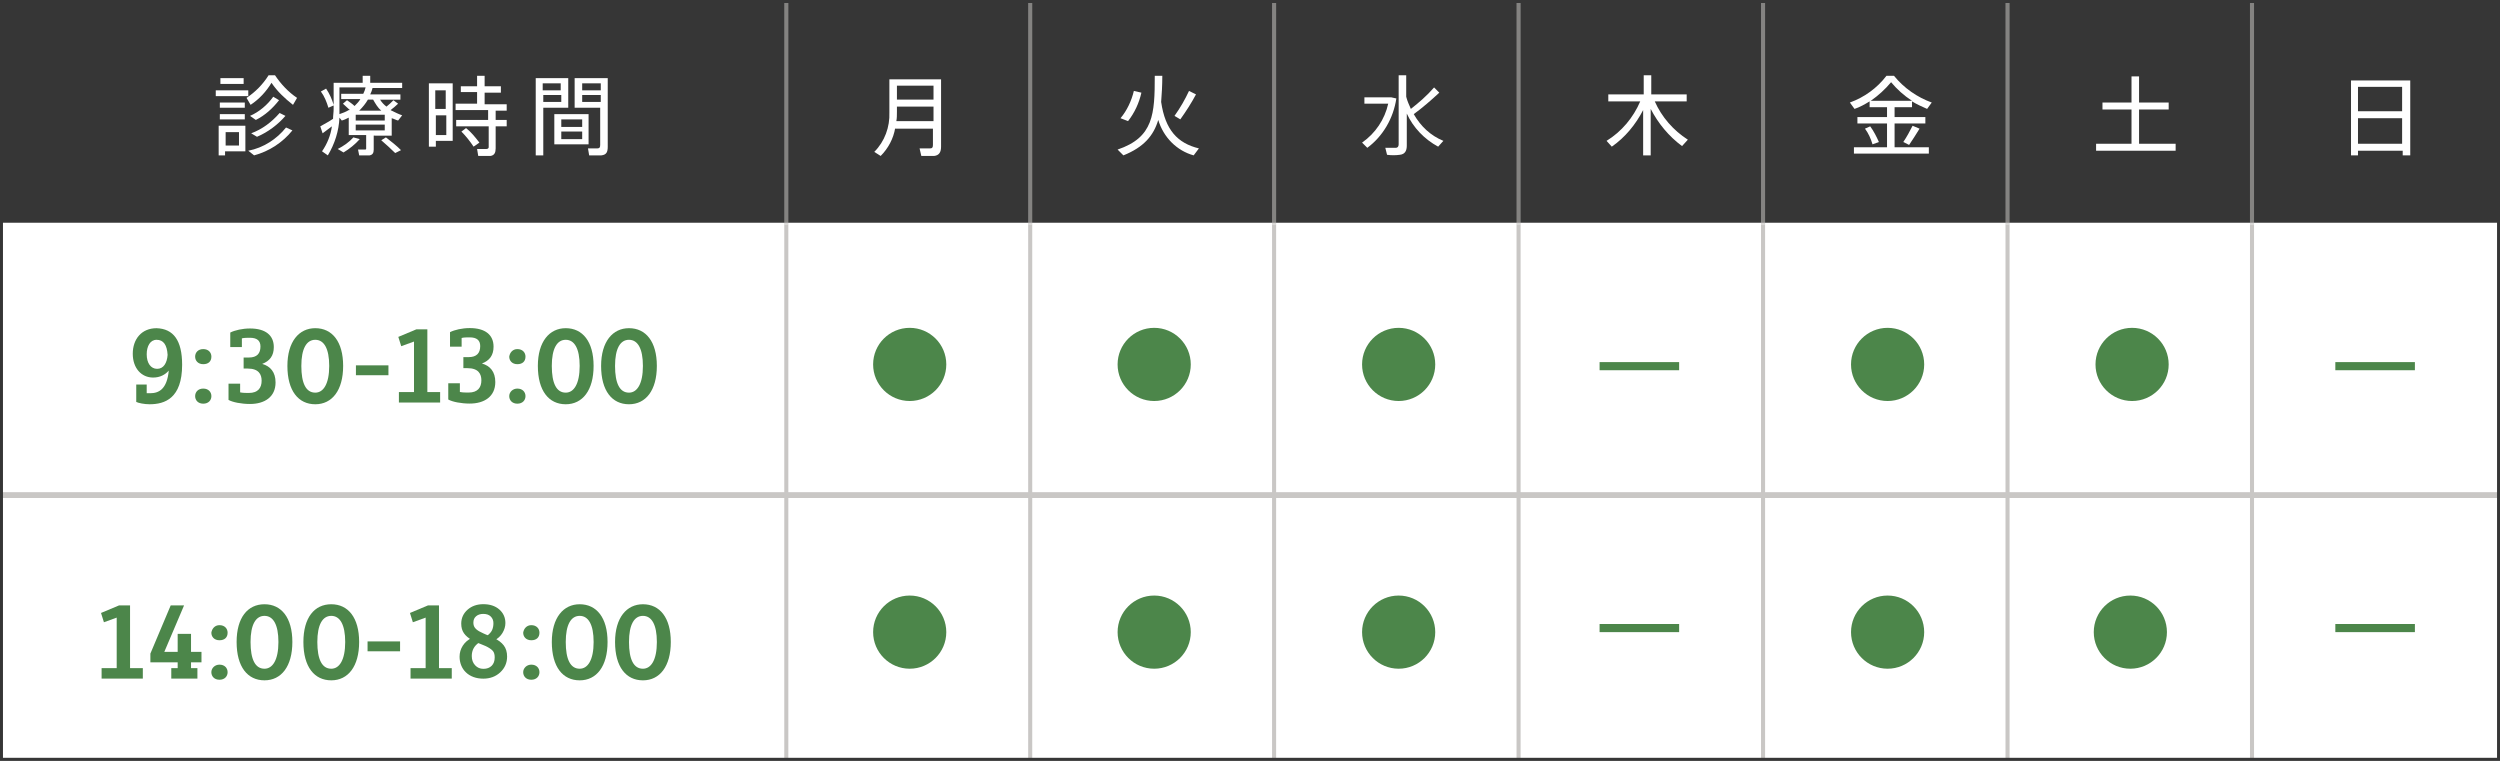 <?xml version="1.0" encoding="utf-8"?>
<!-- Generator: Adobe Illustrator 16.0.0, SVG Export Plug-In . SVG Version: 6.00 Build 0)  -->
<!DOCTYPE svg PUBLIC "-//W3C//DTD SVG 1.1//EN" "http://www.w3.org/Graphics/SVG/1.1/DTD/svg11.dtd">
<svg version="1.1" id="レイヤー_1" xmlns="http://www.w3.org/2000/svg" xmlns:xlink="http://www.w3.org/1999/xlink" x="0px"
	 y="0px" width="842.89px" height="256.504px" viewBox="-0.5 293.221 842.89 256.504"
	 enable-background="new -0.5 293.221 842.89 256.504" xml:space="preserve">
<rect x="-0.5" y="293.221" width="842.89" height="256.504" fill="#808080" stroke="none"/>
<g id="レイヤー_2_1_">
	<g id="contents">
		<rect y="294.701" fill="#FFFFFF" width="841.89" height="254.524"/>
		<rect y="293.721" fill="#363636" width="841.89" height="74.596"/>
		<g opacity="0.4">
			<rect x="758.093" y="293.721" fill="#78726E" width="1.369" height="255.112"/>
			<rect x="675.666" y="293.721" fill="#78726E" width="1.371" height="255.112"/>
			<rect x="593.238" y="293.721" fill="#78726E" width="1.371" height="255.112"/>
			<rect x="510.812" y="293.721" fill="#78726E" width="1.371" height="255.112"/>
			<rect x="428.384" y="293.721" fill="#78726E" width="1.371" height="255.112"/>
			<rect x="346.153" y="293.721" fill="#78726E" width="1.371" height="255.112"/>
			<rect x="263.923" y="293.721" fill="#78726E" width="1.37" height="255.112"/>
			<rect y="459.163" fill="#78726E" width="841.89" height="1.958"/>
		</g>
		<path fill="#FFFFFF" d="M83.21,323.677v1.958H72.246v-1.958H83.21z M75.378,335.621h6.853v8.614h-6.853v1.371h-2.154v-9.985
			H75.378L75.378,335.621z M82.035,327.789v1.763h-8.419v-1.763H82.035z M82.035,331.705v1.762h-8.419v-1.762H82.035z
			 M81.644,319.566v1.958h-7.832v-1.958H81.644z M80.078,342.277v-4.503h-4.503v4.503H80.078z M83.993,328.572l-1.371-2.35
			c2.937-1.958,5.482-4.503,7.44-7.636h2.154c1.958,2.938,4.503,5.678,7.44,7.636l-1.371,2.35c-2.741-2.153-5.286-4.503-7.244-7.439
			C89.279,324.069,86.93,326.614,83.993,328.572L83.993,328.572z M98.09,337.187c-3.328,4.111-7.832,7.048-12.922,8.419
			l-1.958-1.566c5.09-0.979,9.594-3.916,12.726-7.832L98.09,337.187z M93.587,327.006c-2.154,2.741-4.699,5.091-7.832,6.657
			l-1.958-1.371c3.133-1.37,5.874-3.72,7.832-6.461L93.587,327.006z M95.74,332.292c-2.545,2.938-5.874,5.482-9.593,7.049
			l-1.958-1.175c3.72-1.37,6.853-3.72,9.594-6.853L95.74,332.292z"/>
		<path fill="#FFFFFF" d="M125.5,343.648c0,1.175-0.392,1.762-1.371,1.958c-1.175,0-2.35,0-3.524,0l-0.392-1.958
			c0.783,0,1.566,0,2.35,0c0.392,0,0.392-0.196,0.392-0.392v-4.504h-5.874v-5.873c-0.783,0.392-1.566,0.783-2.35,0.979l-0.783-0.979
			c-0.196,4.503-1.566,8.811-3.916,12.727l-1.958-1.371c1.762-2.545,2.937-5.482,3.328-8.419l-3.132,2.35l-0.783-2.35
			c0.979-0.587,2.937-1.566,4.307-2.545c0-1.175,0.196-2.154,0.196-3.328v-1.175l-1.762,0.783c-0.587-1.958-1.371-3.916-2.545-5.482
			l1.762-0.979c1.175,1.763,1.958,3.524,2.545,5.482v-7.439h9.79v-2.35h2.545v2.35h10.768v1.762h-11.551h1.566
			c-0.196,0.783-0.392,1.37-0.783,2.153h10.181v1.763h-6.853c0.587,0.979,1.371,1.762,2.154,2.35
			c0.783-0.588,1.566-1.371,2.35-2.154l1.566,1.175c-0.783,0.783-1.762,1.566-2.545,2.154c0.196,0,0.196,0.195,0.392,0.195l0,0
			c1.175,0.587,2.349,1.175,3.524,1.566l-1.37,1.762c-0.783-0.195-1.371-0.587-2.154-0.783v5.874H125.5V343.648z M120.801,340.124
			c-1.566,1.762-3.524,3.328-5.482,4.503l-1.958-1.175c1.958-0.979,3.916-2.35,5.286-3.916L120.801,340.124z M117.473,330.335
			c-0.783-0.783-1.566-1.371-2.35-2.154l1.371-1.175c0.783,0.588,1.762,1.175,2.545,1.958c0.783-0.783,1.566-1.566,1.958-2.35
			h-6.461v-1.762h7.44c0.392-0.783,0.587-1.371,0.783-2.153h-8.811v6.853c0,0.783,0,1.37,0,2.153
			c1.175-0.392,2.154-0.783,3.133-1.37l0,0H117.473z M119.431,333.858h9.79V331.9h-9.79V333.858z M119.431,337.187h9.79v-1.958
			h-9.79V337.187z M128.045,330.53c-1.175-0.979-1.958-2.35-2.741-3.72h-1.762c-0.783,1.37-1.762,2.545-2.937,3.72H128.045z
			 M129.612,339.536c1.762,1.371,3.524,2.741,5.09,4.308l-1.958,0.979c-1.566-1.566-3.133-2.938-4.699-4.308L129.612,339.536z"/>
		<path fill="#FFFFFF" d="M146.45,321.328h5.678v19.383h-5.678v1.958h-2.35v-21.341H146.45z M149.778,329.943v-6.266h-3.524v6.266
			H149.778z M146.45,332.096v6.656h3.524v-6.656H146.45z M164.071,333.467v-3.132h-10.964v-2.154h7.244v-3.916h-5.482v-1.957h5.482
			v-3.524h2.545v3.524h5.482v2.153h-5.482v3.916h7.44v2.153h-3.72v3.133h3.72v2.153h-3.72v7.44c0,1.37-0.392,2.35-1.762,2.545
			c-1.37,0-2.741,0-4.111,0l-0.392-2.35c0.979,0,2.545,0,3.133,0c0.392,0,0.783-0.195,0.783-0.587c0,0,0,0,0-0.196v-6.853h-10.964
			v-2.153h10.769V333.467z M156.631,336.404c1.762,1.37,3.132,3.132,4.503,4.895l-1.958,1.37c-1.175-1.762-2.545-3.524-4.111-5.09
			L156.631,336.404z"/>
		<path fill="#FFFFFF" d="M182.67,319.566h8.419v9.985h-8.419v16.055h-2.545v-26.04H182.67L182.67,319.566z M188.544,323.677v-2.35
			h-6.069v2.35H188.544z M182.67,325.244v2.35h6.069v-2.35H182.67z M197.942,331.705v10.181h-11.551v-10.181H197.942z
			 M188.74,336.012h7.048v-2.546h-7.048V336.012z M188.74,340.124h7.048v-2.545h-7.048V340.124z M203.424,319.566h0.979v23.103
			c0,1.763-0.392,2.741-2.153,2.938c-1.371,0-2.741,0-4.112,0l-0.392-2.35c0.979,0,2.154,0,3.133,0c0.783,0,0.979-0.392,0.979-1.175
			v-12.53h-8.615v-9.985H203.424L203.424,319.566z M202.054,323.677v-2.35h-6.266v2.35H202.054z M195.788,325.244v2.35h6.266v-2.35
			H195.788z"/>
		<path fill="#FFFFFF" d="M301.318,336.404c-0.588,3.523-2.35,6.853-4.895,9.397l-2.154-1.37c3.524-3.524,5.286-8.419,5.091-13.314
			v-11.159h17.425v22.711c0,1.763-0.587,2.938-2.35,3.133c-1.37,0-2.74,0-4.307,0c-0.196-0.979-0.392-1.762-0.588-2.545
			c1.175,0,2.35,0,3.524,0c0.783,0,0.979-0.392,0.979-1.175v-5.482h-12.726V336.404z M314.24,334.054v-4.895h-12.335v1.762
			c0,0.979,0,2.153-0.195,3.133H314.24z M314.24,326.81v-4.699h-12.335v4.699H314.24z"/>
		<path fill="#FFFFFF" d="M403.716,343.257l-1.763,2.35c-5.678-1.566-10.181-6.07-11.942-11.943
			c-1.566,5.286-4.896,9.202-11.748,11.943l-1.958-1.958c12.14-4.112,12.531-11.943,12.531-24.865h2.545
			c0,3.328-0.196,6.265-0.392,8.811C392.359,336.991,396.472,341.494,403.716,343.257z M384.332,324.461
			c-0.783,3.524-2.349,6.853-4.503,9.594l-2.545-0.979c2.153-2.545,3.72-5.873,4.503-9.202L384.332,324.461z M402.736,325.048
			c-1.566,2.938-3.328,5.678-5.286,8.419l-1.958-1.175c1.958-2.74,3.524-5.481,4.895-8.419L402.736,325.048z"/>
		<path fill="#FFFFFF" d="M467.738,326.027h0.783l1.762,0.392c-0.979,6.656-4.502,12.726-9.789,16.642l-1.762-1.762
			c4.504-3.133,7.637-7.832,8.811-13.118h-8.027v-2.153H467.738z M475.177,329.943c2.742-2.154,5.482-4.504,7.832-7.244l1.762,1.762
			c-2.74,2.545-5.678,5.091-8.613,7.244c2.35,4.111,5.678,7.244,9.984,9.006l-1.762,1.958c-4.699-2.545-8.42-6.461-10.572-11.16
			v10.769c0,1.763-0.588,2.938-2.35,3.133c-1.371,0.196-2.938,0.196-4.307,0l-0.588-2.35c1.174,0,2.936,0,3.523,0
			s0.979-0.392,0.979-1.175v-23.299h2.547v7.244C474.003,327.397,474.591,328.572,475.177,329.943z"/>
		<path fill="#FFFFFF" d="M568.57,340.319l-1.959,2.154c-4.502-3.329-8.027-7.636-10.572-12.53v15.663h-2.545v-15.271
			c-2.545,4.895-6.07,9.201-10.572,12.334l-1.762-1.958c5.09-3.132,9.006-7.831,11.355-13.313h-10.77v-2.35h11.943v-6.461h2.545
			v6.461h11.943v2.35H557.41C559.759,332.683,563.675,337.187,568.57,340.319z"/>
		<path fill="#FFFFFF" d="M635.724,342.865v-8.027h-9.984v-2.154h9.984v-3.328h-5.873v-1.958c-1.566,0.979-3.328,1.958-5.09,2.546
			l-1.566-2.154c4.895-1.762,9.201-4.895,12.334-9.006h2.545c3.328,4.111,7.832,7.244,12.727,9.006l-1.566,2.154
			c-1.762-0.783-3.523-1.566-5.09-2.546v1.958h-5.875v3.328h10.377v2.154h-10.377v8.027h11.553v2.153h-25.258v-2.153H635.724z
			 M630.046,335.816c1.176,1.566,2.154,3.524,2.938,5.286l-2.154,0.783c-0.588-1.958-1.371-3.72-2.545-5.286L630.046,335.816z
			 M644.144,327.202c-2.742-1.763-5.092-3.916-7.049-6.266c-1.957,2.35-4.307,4.503-6.854,6.266H644.144z M646.689,336.599
			c-1.176,1.958-2.35,3.72-3.523,5.482l-1.959-0.979c1.176-1.762,2.154-3.523,3.133-5.481L646.689,336.599z"/>
		<path fill="#FFFFFF" d="M718.152,341.69v-11.552h-9.789v-2.35h9.789v-8.811h2.545v8.811h9.984v2.35h-9.984v11.552h12.334v2.35
			h-26.822v-2.35H718.152z"/>
		<path fill="#FFFFFF" d="M794.509,344.04v1.566h-2.35v-25.257h19.971v25.257h-2.545v-1.566H794.509z M809.388,322.503h-14.879
			v8.223h14.879V322.503z M809.388,341.69v-8.615h-14.879v8.615H809.388z"/>
		<circle fill="#4C864A" cx="306.213" cy="416.09" r="12.335"/>
		<circle fill="#4C864A" cx="306.213" cy="506.348" r="12.334"/>
		<circle fill="#4C864A" cx="388.64" cy="416.09" r="12.335"/>
		<circle fill="#4C864A" cx="388.64" cy="506.348" r="12.334"/>
		<circle fill="#4C864A" cx="471.066" cy="416.09" r="12.335"/>
		<circle fill="#4C864A" cx="471.066" cy="506.348" r="12.334"/>
		<circle fill="#4C864A" cx="635.919" cy="416.09" r="12.335"/>
		<circle fill="#4C864A" cx="635.919" cy="506.348" r="12.334"/>
		<circle fill="#4C864A" cx="717.759" cy="506.348" r="12.334"/>
		<circle fill="#4C864A" cx="718.347" cy="416.09" r="12.335"/>
		<g opacity="0.3">
			<rect x="758.093" y="293.721" fill="#FFFFFF" width="1.369" height="75.379"/>
			<rect x="675.666" y="293.721" fill="#FFFFFF" width="1.371" height="75.379"/>
			<rect x="593.238" y="293.721" fill="#FFFFFF" width="1.371" height="75.379"/>
			<rect x="510.812" y="293.721" fill="#FFFFFF" width="1.371" height="75.379"/>
			<rect x="428.384" y="293.721" fill="#FFFFFF" width="1.371" height="75.379"/>
			<rect x="346.153" y="293.721" fill="#FFFFFF" width="1.371" height="75.379"/>
			<rect x="263.923" y="293.721" fill="#FFFFFF" width="1.37" height="75.379"/>
		</g>
	</g>
</g>
<rect y="293.721" fill="none" stroke="#363636" stroke-miterlimit="10" width="841.89" height="255.504"/>
<rect x="538.81" y="415.306" fill="#4C864A" width="26.822" height="2.741"/>
<rect x="538.81" y="503.607" fill="#4C864A" width="26.822" height="2.741"/>
<rect x="786.873" y="415.306" fill="#4C864A" width="26.824" height="2.741"/>
<rect x="786.873" y="503.607" fill="#4C864A" width="26.824" height="2.741"/>
<g>
	<path fill="#4C864A" d="M68.031,410.919c1.764,0,2.742,1.174,2.742,2.545c0,1.566-0.979,2.545-2.742,2.545
		c-1.762,0-2.74-1.174-2.74-2.545S66.269,410.919,68.031,410.919z M68.031,424.234c1.764,0,2.742,1.176,2.742,2.545
		c0,1.371-0.979,2.545-2.742,2.545c-1.762,0-2.74-1.174-2.74-2.545C65.291,425.41,66.269,424.234,68.031,424.234z"/>
	<path fill="#4C864A" d="M105.798,403.87c5.678,0,9.396,4.504,9.396,12.727c0,8.227-3.719,12.922-9.396,12.922
		s-9.398-4.502-9.398-12.922C96.4,408.374,100.316,403.87,105.798,403.87z M105.798,407.786c-2.938,0-4.699,2.938-4.699,8.813
		c0,5.872,1.566,9.004,4.699,9.004c2.74,0,4.699-2.936,4.699-9.004C110.498,410.724,108.734,407.786,105.798,407.786z"/>
	<path fill="#4C864A" d="M119.503,416.402h10.963v3.328h-10.963V416.402z"/>
	<path fill="#4C864A" d="M147.892,428.931h-13.9v-3.521h5.09v-17.036l-4.309,1.566l-0.979-3.133l6.07-2.545h3.721v21.147h4.307
		V428.931z"/>
	<path fill="#4C864A" d="M173.931,410.919c1.762,0,2.742,1.174,2.742,2.545c0,1.566-0.98,2.545-2.742,2.545s-2.74-1.174-2.74-2.545
		C171.386,412.093,172.365,410.919,173.931,410.919z M173.931,424.234c1.762,0,2.742,1.176,2.742,2.545
		c0,1.371-0.98,2.545-2.742,2.545s-2.74-1.174-2.74-2.545C171.191,425.41,172.365,424.234,173.931,424.234z"/>
	<path fill="#4C864A" d="M60.906,416.206c0,11.354-5.875,13.313-10.965,13.313c-1.762,0-3.721-0.393-4.504-0.781v-5.875h3.525v2.938
		c0.391,0,0.783,0,1.174,0c2.938,0,5.678-1.371,6.266-7.637c-1.174,1.371-2.938,2.352-5.285,2.352c-3.916,0-6.854-3.135-6.854-8.027
		c0-4.896,2.938-8.613,8.027-8.613C57.97,404.068,60.906,407.983,60.906,416.206z M56.011,412.876
		c-0.195-3.328-1.369-5.09-3.719-5.09c-2.154,0-3.328,2.153-3.328,4.896c0,2.938,1.369,4.896,3.521,4.896
		C54.642,417.575,55.816,415.618,56.011,412.876z"/>
	<path fill="#4C864A" d="M83.792,403.97c5.287,0,8.025,2.349,8.025,6.265c0,2.937-1.369,4.699-3.916,5.679
		c2.742,0.782,4.504,2.74,4.504,6.266c0,4.896-3.721,7.244-8.615,7.244c-2.938,0-5.873-0.588-7.244-1.371v-5.48h3.916v2.939
		c0.979,0.195,1.959,0.195,2.938,0.195c3.133,0,4.309-1.762,4.309-4.113c0-2.153-0.98-4.111-4.699-4.111h-1.371v-3.72H83.4
		c2.74,0,3.916-1.37,3.916-3.721c0-1.957-1.176-2.938-3.523-2.938c-0.98,0-1.959,0-2.742,0.194v2.938h-3.916v-4.896
		C78.701,404.556,81.248,403.97,83.792,403.97z"/>
	<path fill="#4C864A" d="M211.562,403.87c5.678,0,9.398,4.504,9.398,12.727c0,8.227-3.721,12.922-9.398,12.922
		c-5.676,0-9.396-4.502-9.396-12.922C202.166,408.374,206.082,403.87,211.562,403.87z M211.562,407.786
		c-2.936,0-4.697,2.938-4.697,8.813c0,5.872,1.566,9.004,4.697,9.004c2.742,0,4.699-2.936,4.699-9.004
		C216.261,410.724,214.5,407.786,211.562,407.786z"/>
	<path fill="#4C864A" d="M157.88,403.835c5.287,0,8.025,2.348,8.025,6.264c0,2.938-1.369,4.699-3.916,5.678
		c2.742,0.783,4.504,2.742,4.504,6.266c0,4.896-3.721,7.246-8.615,7.246c-2.938,0-5.873-0.588-7.244-1.371v-5.48h3.916v2.938
		c0.979,0.197,1.959,0.197,2.938,0.197c3.133,0,4.309-1.766,4.309-4.113c0-2.153-0.98-4.112-4.699-4.112h-1.371v-3.719h1.762
		c2.74,0,3.916-1.371,3.916-3.722c0-1.956-1.176-2.938-3.523-2.938c-0.98,0-1.959,0-2.742,0.197v2.937h-3.916v-4.896
		C152.791,404.419,155.335,403.835,157.88,403.835z"/>
	<path fill="#4C864A" d="M190.24,403.87c5.678,0,9.396,4.504,9.396,12.727c0,8.225-3.719,12.922-9.396,12.922
		s-9.398-4.502-9.398-12.922C180.841,408.374,184.757,403.87,190.24,403.87z M190.24,407.786c-2.938,0-4.697,2.938-4.697,8.812
		c0,5.873,1.564,9.005,4.697,9.005c2.74,0,4.699-2.936,4.699-9.005C194.939,410.723,193.175,407.786,190.24,407.786z"/>
</g>
<g>
	<path fill="#4C864A" d="M47.656,522.01H33.754v-3.525h5.09v-17.033l-4.307,1.566l-0.979-3.133l6.069-2.545h3.719v21.145h4.309
		L47.656,522.01L47.656,522.01z"/>
	<path fill="#4C864A" d="M66.06,522.01h-8.812v-3.525h2.154v-1.959h-9.202v-2.938l6.853-16.25h4.504L54.9,513.001h4.503v-6.068
		h4.503v6.068h3.524v3.525h-3.524v1.957h2.153L66.06,522.01L66.06,522.01z"/>
	<path fill="#4C864A" d="M73.5,503.997c1.762,0,2.74,1.174,2.74,2.545c0,1.566-0.979,2.545-2.74,2.545
		c-1.763,0-2.742-1.174-2.742-2.545C70.956,505.171,71.934,503.997,73.5,503.997z M73.5,517.311c1.762,0,2.74,1.174,2.74,2.545
		s-0.979,2.545-2.74,2.545c-1.763,0-2.742-1.174-2.742-2.545S71.934,517.311,73.5,517.311z"/>
	<path fill="#4C864A" d="M123.426,509.479h10.963v3.328h-10.963V509.479z"/>
	<path fill="#4C864A" d="M151.815,522.01h-13.9v-3.525h5.09v-17.033l-4.308,1.566l-0.979-3.133l6.07-2.545h3.719v21.145h4.308
		L151.815,522.01L151.815,522.01z"/>
	<path fill="#4C864A" d="M178.637,503.997c1.763,0,2.742,1.174,2.742,2.545c0,1.566-0.979,2.545-2.742,2.545
		c-1.762,0-2.74-1.174-2.74-2.545C176.092,505.171,177.072,503.997,178.637,503.997z M178.637,517.311
		c1.763,0,2.742,1.174,2.742,2.545s-0.979,2.545-2.742,2.545c-1.762,0-2.74-1.174-2.74-2.545S177.072,517.311,178.637,517.311z"/>
	<path fill="#4C864A" d="M88.672,496.948c5.679,0,9.398,4.504,9.398,12.727c0,8.225-3.72,12.922-9.398,12.922
		c-5.678,0-9.396-4.502-9.396-12.922C79.276,501.452,82.997,496.948,88.672,496.948z M88.672,500.864
		c-2.937,0-4.698,2.939-4.698,8.811c0,5.873,1.565,9.01,4.698,9.01c2.742,0,4.699-2.939,4.699-9.008
		C93.374,503.802,91.61,500.864,88.672,500.864z"/>
	<path fill="#4C864A" d="M111.189,496.948c5.678,0,9.397,4.504,9.397,12.727c0,8.225-3.72,12.922-9.397,12.922
		c-5.679,0-9.397-4.502-9.397-12.922C101.792,501.452,105.51,496.948,111.189,496.948z M111.189,500.864
		c-2.937,0-4.699,2.939-4.699,8.811c0,5.873,1.565,9.01,4.699,9.01c2.741,0,4.698-2.939,4.698-9.008
		C115.887,503.802,114.125,500.864,111.189,500.864z"/>
	<path fill="#4C864A" d="M216.268,496.948c5.678,0,9.396,4.504,9.396,12.727c0,8.227-3.72,12.926-9.396,12.926
		c-5.678,0-9.398-4.504-9.398-12.922C206.87,501.452,210.786,496.948,216.268,496.948z M216.268,500.864
		c-2.938,0-4.698,2.939-4.698,8.811c0,5.873,1.565,9.01,4.698,9.01c2.74,0,4.699-2.939,4.699-9.008
		C220.967,503.803,219.204,500.864,216.268,500.864z"/>
	<path fill="#4C864A" stroke="#4C864A" stroke-miterlimit="10" d="M162.459,521.534c-1.146,0-2.189-0.17-3.129-0.512
		c-0.938-0.34-1.738-0.83-2.398-1.475c-0.651-0.615-1.145-1.354-1.479-2.205c-0.336-0.852-0.504-1.752-0.504-2.699
		c0-1.25,0.333-2.398,0.999-3.445c0.667-1.049,1.634-1.883,2.904-2.5v-0.094c-1.136-0.66-1.978-1.383-2.522-2.168
		c-0.549-0.785-0.822-1.768-0.822-2.943c0-1.732,0.656-3.178,1.968-4.336c1.312-1.156,2.973-1.732,4.985-1.732
		c2.096,0,3.775,0.549,5.039,1.648c1.266,1.1,1.897,2.506,1.897,4.221c0,1.031-0.304,2.055-0.906,3.064
		c-0.604,1.012-1.474,1.803-2.608,2.369v0.094c1.34,0.629,2.359,1.393,3.051,2.291c0.691,0.896,1.037,2.053,1.037,3.469
		c0,1.973-0.715,3.623-2.146,4.955S164.606,521.534,162.459,521.534z M166.793,514.876c0-0.949-0.187-1.705-0.559-2.262
		c-0.371-0.559-1.088-1.125-2.152-1.703c-0.351-0.195-0.816-0.408-1.399-0.635c-0.584-0.23-1.243-0.494-1.976-0.805
		c-0.857,0.564-1.513,1.268-1.968,2.098c-0.452,0.83-0.68,1.779-0.68,2.842c0,1.395,0.42,2.545,1.262,3.451
		c0.841,0.91,1.896,1.363,3.166,1.363c1.302,0,2.343-0.391,3.129-1.168C166.401,517.278,166.793,516.216,166.793,514.876z
		 M166.359,503.323c0-1.031-0.345-1.893-1.037-2.586c-0.69-0.691-1.651-1.037-2.88-1.037c-1.125,0-2.046,0.311-2.764,0.93
		c-0.719,0.619-1.076,1.455-1.076,2.51c0,0.764,0.183,1.408,0.549,1.936c0.367,0.525,0.917,1,1.65,1.424
		c0.318,0.178,0.808,0.418,1.463,0.73c0.656,0.311,1.252,0.553,1.789,0.729c0.896-0.691,1.506-1.4,1.826-2.129
		C166.201,505.1,166.359,504.264,166.359,503.323z"/>
	<path fill="#4C864A" d="M194.945,496.948c5.679,0,9.397,4.504,9.397,12.727c0,8.227-3.721,12.926-9.397,12.926
		s-9.397-4.504-9.397-12.922C185.547,501.452,189.463,496.948,194.945,496.948z M194.945,500.864c-2.937,0-4.698,2.939-4.698,8.811
		c0,5.873,1.566,9.01,4.698,9.01c2.741,0,4.699-2.939,4.699-9.008C199.644,503.803,197.881,500.864,194.945,500.864z"/>
</g>
</svg>
